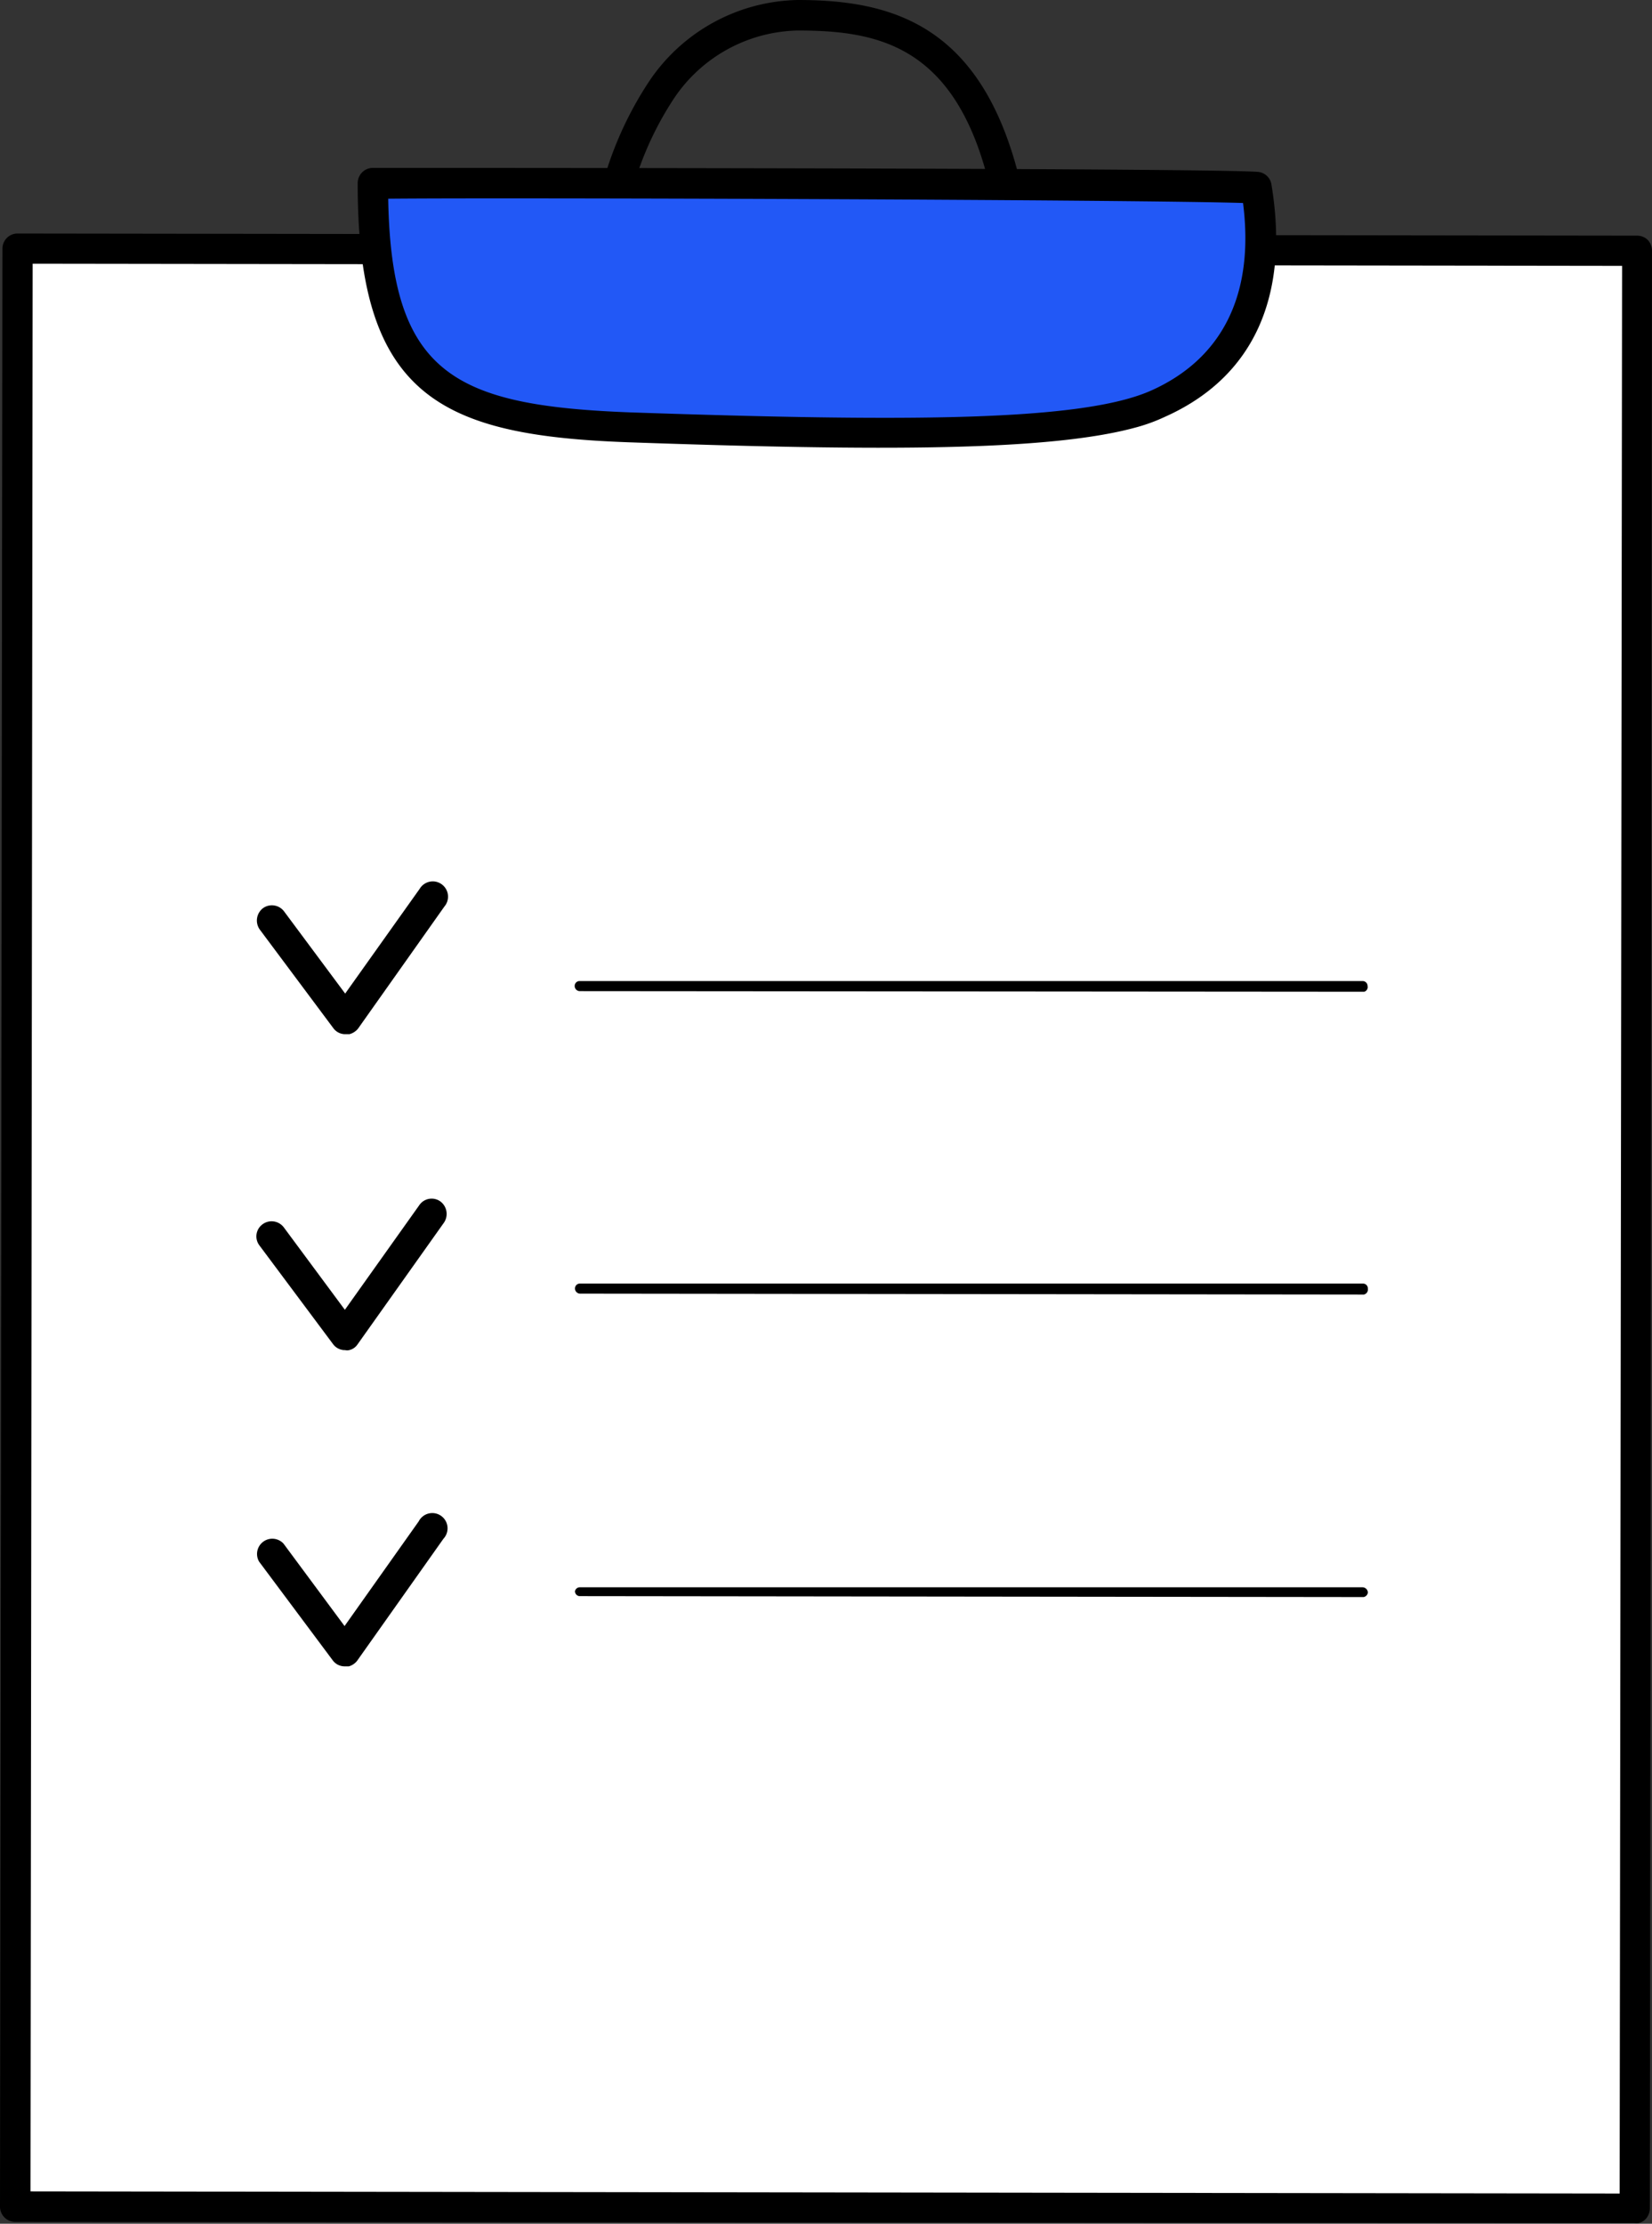 <?xml version="1.0" encoding="UTF-8"?> <svg xmlns="http://www.w3.org/2000/svg" viewBox="0 0 54.13 72.85"><rect x="0" y="0" width="54.13" height="72.85" fill="#333333" stroke="none"/><defs><style>.cls-1{fill:#fff;}.cls-2{fill:#2258f6;}</style></defs><g id="Слой_2" data-name="Слой 2"><g id="Слой_1-2" data-name="Слой 1"><path d="M33.59,11l-.12,0a.49.49,0,0,1-.51-.48C32.63,1.73,29.41,1,26.13,1a5,5,0,0,0-4.05,2.23,10.6,10.6,0,0,0-1.64,7.31.49.49,0,1,1-1,.14,11.67,11.67,0,0,1,1.82-8A6,6,0,0,1,26.14,0C30,0,33.6,1.27,34,10.46A.5.5,0,0,1,33.59,11Z"></path><rect class="cls-1" x="0.54" y="8.18" width="53.06" height="64.14" transform="matrix(1, 0, 0, 1, 0.05, -0.03)"></rect><path d="M53.69,72.83a.3.3,0,0,1-.13,0L.5,72.79a.5.5,0,0,1-.5-.5L.08,8.15A.5.5,0,0,1,.22,7.8a.49.49,0,0,1,.36-.15l53.06.07a.5.5,0,0,1,.35.14.52.52,0,0,1,.14.35l-.07,64.15a.53.53,0,0,1-.15.35A.48.48,0,0,1,53.69,72.83ZM1,71.79l52.07.07.08-63.15L1.07,8.64Z"></path><path class="cls-2" d="M41.15,6.14C39.28,6,14.25,6,12.22,6c0,6.63,2.47,7.76,8.41,8,9.25.33,15,.29,17.3-.76C40.9,11.9,41.67,9.27,41.15,6.14Z"></path><path d="M37.23,14c-2.83.78-8.36.78-16.62.49C14.46,14.27,11.71,13,11.72,6a.5.5,0,0,1,.48-.5c1.94,0,27.11,0,29,.13a.49.49,0,0,1,.46.41c.61,3.69-.6,6.33-3.5,7.62A5.68,5.68,0,0,1,37.23,14ZM12.72,6.51c.1,5.72,2.13,6.78,7.93,7,9.09.31,14.81.3,17.08-.72s3.39-3.08,3-6.14C37.19,6.54,16.53,6.47,12.72,6.51Z"></path><path d="M44.7,32.49h0L19,32.47a.17.17,0,0,1-.17-.17.16.16,0,0,1,.17-.16l25.65,0a.16.16,0,0,1,.16.16A.16.16,0,0,1,44.7,32.49Z"></path><path d="M44.69,42.41h0L19,42.38a.17.17,0,0,1-.16-.17.16.16,0,0,1,.16-.16l25.66,0a.16.16,0,0,1,.16.17A.17.17,0,0,1,44.69,42.41Z"></path><path d="M44.68,52.32h0L19,52.29a.16.16,0,0,1-.16-.16A.16.16,0,0,1,19,52l25.65,0a.18.18,0,0,1,.17.17A.17.17,0,0,1,44.68,52.32Z"></path><path d="M11.45,33.88h-.12a.48.48,0,0,1-.41-.2L8.51,30.45a.51.51,0,0,1,.11-.7.5.5,0,0,1,.69.11l2,2.69,2.44-3.43a.5.5,0,1,1,.81.58l-2.83,4A.54.54,0,0,1,11.45,33.88Z"></path><path d="M11.44,44.23a.27.27,0,0,1-.13,0,.48.48,0,0,1-.4-.2L8.5,40.8a.49.49,0,0,1,.1-.69.5.5,0,0,1,.7.1l2,2.7,2.44-3.43a.49.49,0,0,1,.69-.12.51.51,0,0,1,.12.69l-2.84,4A.44.44,0,0,1,11.44,44.23Z"></path><path d="M11.43,54.59l-.13,0a.48.48,0,0,1-.4-.2L8.49,51.16a.5.5,0,0,1,.8-.59l2,2.7,2.43-3.43a.5.5,0,1,1,.81.57l-2.83,4A.52.52,0,0,1,11.43,54.59Z"></path></g></g></svg> 